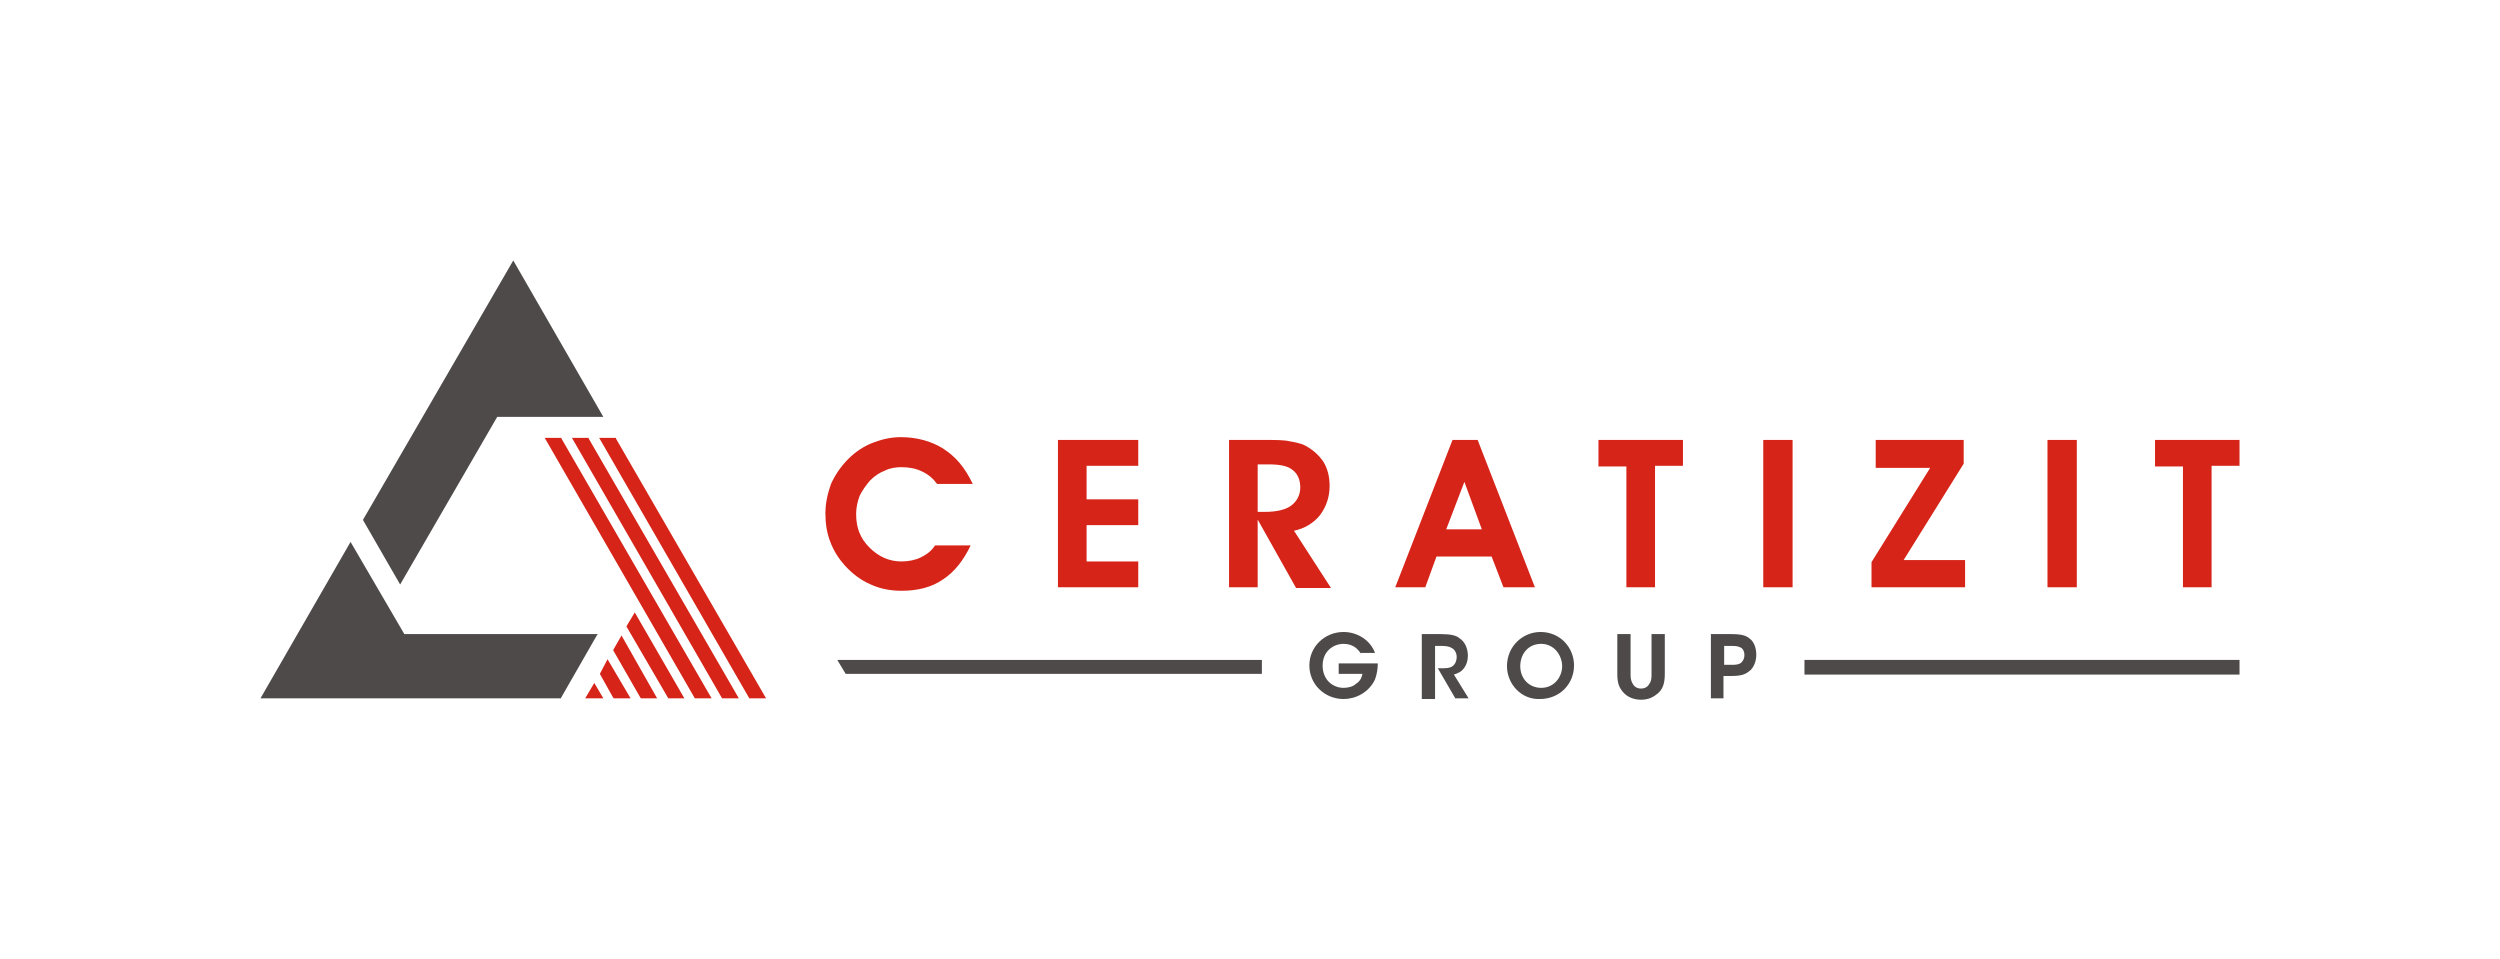 <svg xmlns="http://www.w3.org/2000/svg" xmlns:inkscape="http://www.inkscape.org/namespaces/inkscape" xmlns:sodipodi="http://sodipodi.sourceforge.net/DTD/sodipodi-0.dtd" inkscape:version="1.1.2 (b8e25be8, 2022-02-05)" sodipodi:docname="CERATIZIT_Logo.svg" viewBox="0 0 358 137.3" xml:space="preserve"><g id="Background_weiss">	<rect width="358" height="137.3" fill="none"></rect></g><g id="CERATIZIT_Group">						<path d="m320.7 63v3.7h-4v17.4h-4.1v-17.3h-4v-3.8h12.1zm-27.5 0h4.2v21.1h-4.2v-21.1zm-11.8 21.1h-13.4v-3.6l8.4-13.5h-7.8v-4h12.6v3.4l-8.6 13.8h8.8v3.9zm-28.9-21.1h4.2v21.1h-4.2v-21.1zm-11.5 0v3.7h-4v17.4h-4.1v-17.3h-4v-3.8h12.1zm-35.3 16.7-1.6 4.4h-4.3l8.2-21.1h3.6l8.2 21.1h-4.5l-1.7-4.4h-7.9zm6.5-3.9-2.5-6.8-2.6 6.8h5.1zm-32 8.3h-4.2v-21.1h5.1c1.6 0 2.8 0 3.6 0.2 0.7 0.1 1.5 0.3 2 0.5 1.2 0.6 2.1 1.4 2.8 2.4 0.6 1 0.9 2.1 0.9 3.5 0 1.6-0.5 3-1.4 4.2-0.9 1.1-2.2 1.9-3.7 2.2l5.3 8.2h-5l-5.5-9.8v9.7zm0-10.8h0.9c1.7 0 3-0.3 3.8-0.9s1.3-1.5 1.3-2.6-0.4-2-1.1-2.5c-0.7-0.6-1.9-0.8-3.4-0.8h-1.6v6.8zm-17.2 10.8h-11.5v-21.1h11.5v3.7h-7.4v4.8h7.4v3.7h-7.4v5.2h7.4v3.7zm-23.7-14.8h-5.1c-0.6-0.8-1.3-1.4-2.2-1.8-0.8-0.4-1.8-0.6-2.9-0.6-0.8 0-1.6 0.1-2.4 0.5-0.8 0.3-1.5 0.8-2.1 1.4-0.6 0.7-1.1 1.4-1.5 2.2-0.3 0.8-0.5 1.7-0.5 2.6 0 2 0.6 3.5 1.9 4.8s2.8 2 4.6 2c1 0 2-0.2 2.8-0.6s1.5-0.9 2-1.7h5.1c-1 2.1-2.3 3.8-4 4.9-1.6 1.1-3.6 1.6-5.9 1.6-1.6 0-3.1-0.3-4.4-0.9-1.4-0.6-2.6-1.5-3.7-2.7-0.9-1-1.6-2.1-2.1-3.4s-0.7-2.6-0.7-4.1c0-1.4 0.3-2.8 0.8-4.2 0.6-1.3 1.4-2.5 2.5-3.6 1-1 2.2-1.8 3.5-2.3s2.6-0.8 4-0.8c2.3 0 4.4 0.6 6 1.6 1.9 1.2 3.2 2.8 4.3 5.1" fill="#D62418"></path><g fill="#4E4A49">			<path d="m194.9 93.6c-0.2-0.3-0.4-0.5-0.7-0.8-0.5-0.4-1.1-0.6-1.8-0.6-1.5 0-3 1.1-3 3.1 0 2.1 1.5 3.2 3 3.2 0.7 0 1.4-0.2 1.8-0.6 0.5-0.3 0.8-0.8 0.9-1.4h-3.4v-1.5h5.6c0 0.6-0.1 1.5-0.4 2.3-0.9 1.9-2.8 2.8-4.5 2.8-2.7 0-4.9-2.1-4.9-4.8s2.2-4.8 4.9-4.8c2.1 0 3.9 1.3 4.5 3h-2z"></path>			<path d="m203.5 90.8h2.8c1.4 0 2.3 0.2 2.7 0.6 0.8 0.5 1.2 1.5 1.2 2.5 0 0.7-0.2 1.3-0.5 1.7-0.4 0.6-0.9 0.8-1.5 1l2.1 3.4h-1.9l-2.5-4.3h0.4c0.6 0 1.3 0 1.7-0.3s0.6-0.8 0.6-1.3c0-0.6-0.3-1.1-0.7-1.3-0.3-0.2-0.8-0.3-1.3-0.3h-1.1v7.6h-1.9v-9.3z"></path>			<path d="m217.7 95.4c0 1.7 1.2 3.1 3 3.1 1.9 0 3-1.6 3-3.1s-1.1-3.2-3-3.2-3 1.5-3 3.2zm-1.9 0c0-2.9 2.3-4.9 4.8-4.9 2.8 0 4.8 2.2 4.8 4.8s-2 4.8-4.9 4.8c-2.7 0.1-4.7-2.2-4.7-4.7z"></path>			<path d="m233.5 90.8v5.7c0 0.5 0 0.9 0.3 1.4 0.2 0.4 0.6 0.7 1.2 0.7s1-0.3 1.2-0.7c0.3-0.4 0.3-0.9 0.3-1.4v-5.7h1.9v5.7c0 1.4-0.3 2.2-1 2.8-0.6 0.5-1.3 0.9-2.4 0.9-0.7 0-1.7-0.2-2.4-0.9-0.8-0.8-1-1.6-1-2.8v-5.7h1.9z"></path>			<path d="m246.9 95.2h1.1c0.4 0 0.8 0 1.2-0.2 0.3-0.2 0.6-0.6 0.6-1.2s-0.3-1-0.6-1.1c-0.4-0.2-0.8-0.2-1.3-0.2h-1v2.7zm0.9-4.4c1.6 0 2.2 0.2 2.7 0.6 0.7 0.5 1 1.4 1 2.4 0 0.9-0.4 1.9-1 2.3-0.6 0.5-1.2 0.7-2.6 0.7h-1.1v3.2h-1.8v-9.2h2.8z"></path>		</g>		<rect x="258.4" y="94.5" width="62.3" height="2.1" fill="#4E4A49"></rect>		<polygon points="180.7 94.5 119.9 94.5 121.1 96.5 180.7 96.5" fill="#4E4A49"></polygon>	</g><g fill="#D62418">	<polygon points="85.8 62.7 107.3 100 109.7 100 88.2 62.8 88.2 62.7"></polygon>	<polygon points="81.9 62.7 103.4 100 105.8 100 84.3 62.8 84.3 62.7"></polygon>	<polygon points="78 62.7 99.5 100 101.9 100 80.4 62.8 80.4 62.7"></polygon>	<polygon points="89.7 89.7 95.7 100 98 100 90.9 87.7"></polygon>	<polygon points="87.8 93.1 91.7 99.9 91.8 100 94.1 100 89 91"></polygon>	<polygon points="85.9 96.5 87.8 99.9 87.9 100 90.3 100 87 94.4"></polygon>	<polygon points="83.8 100 86.4 100 85.1 97.8"></polygon>	</g><polygon points="37.3 100 80.3 100 85.4 91.1 85.6 90.8 57.9 90.8 50.2 77.6" fill="#4E4A49"></polygon>	<polygon points="73.5 37.3 52 74.4 52 74.5 57.3 83.7 71.2 59.7 86.4 59.7" fill="#4E4A49"></polygon></svg>